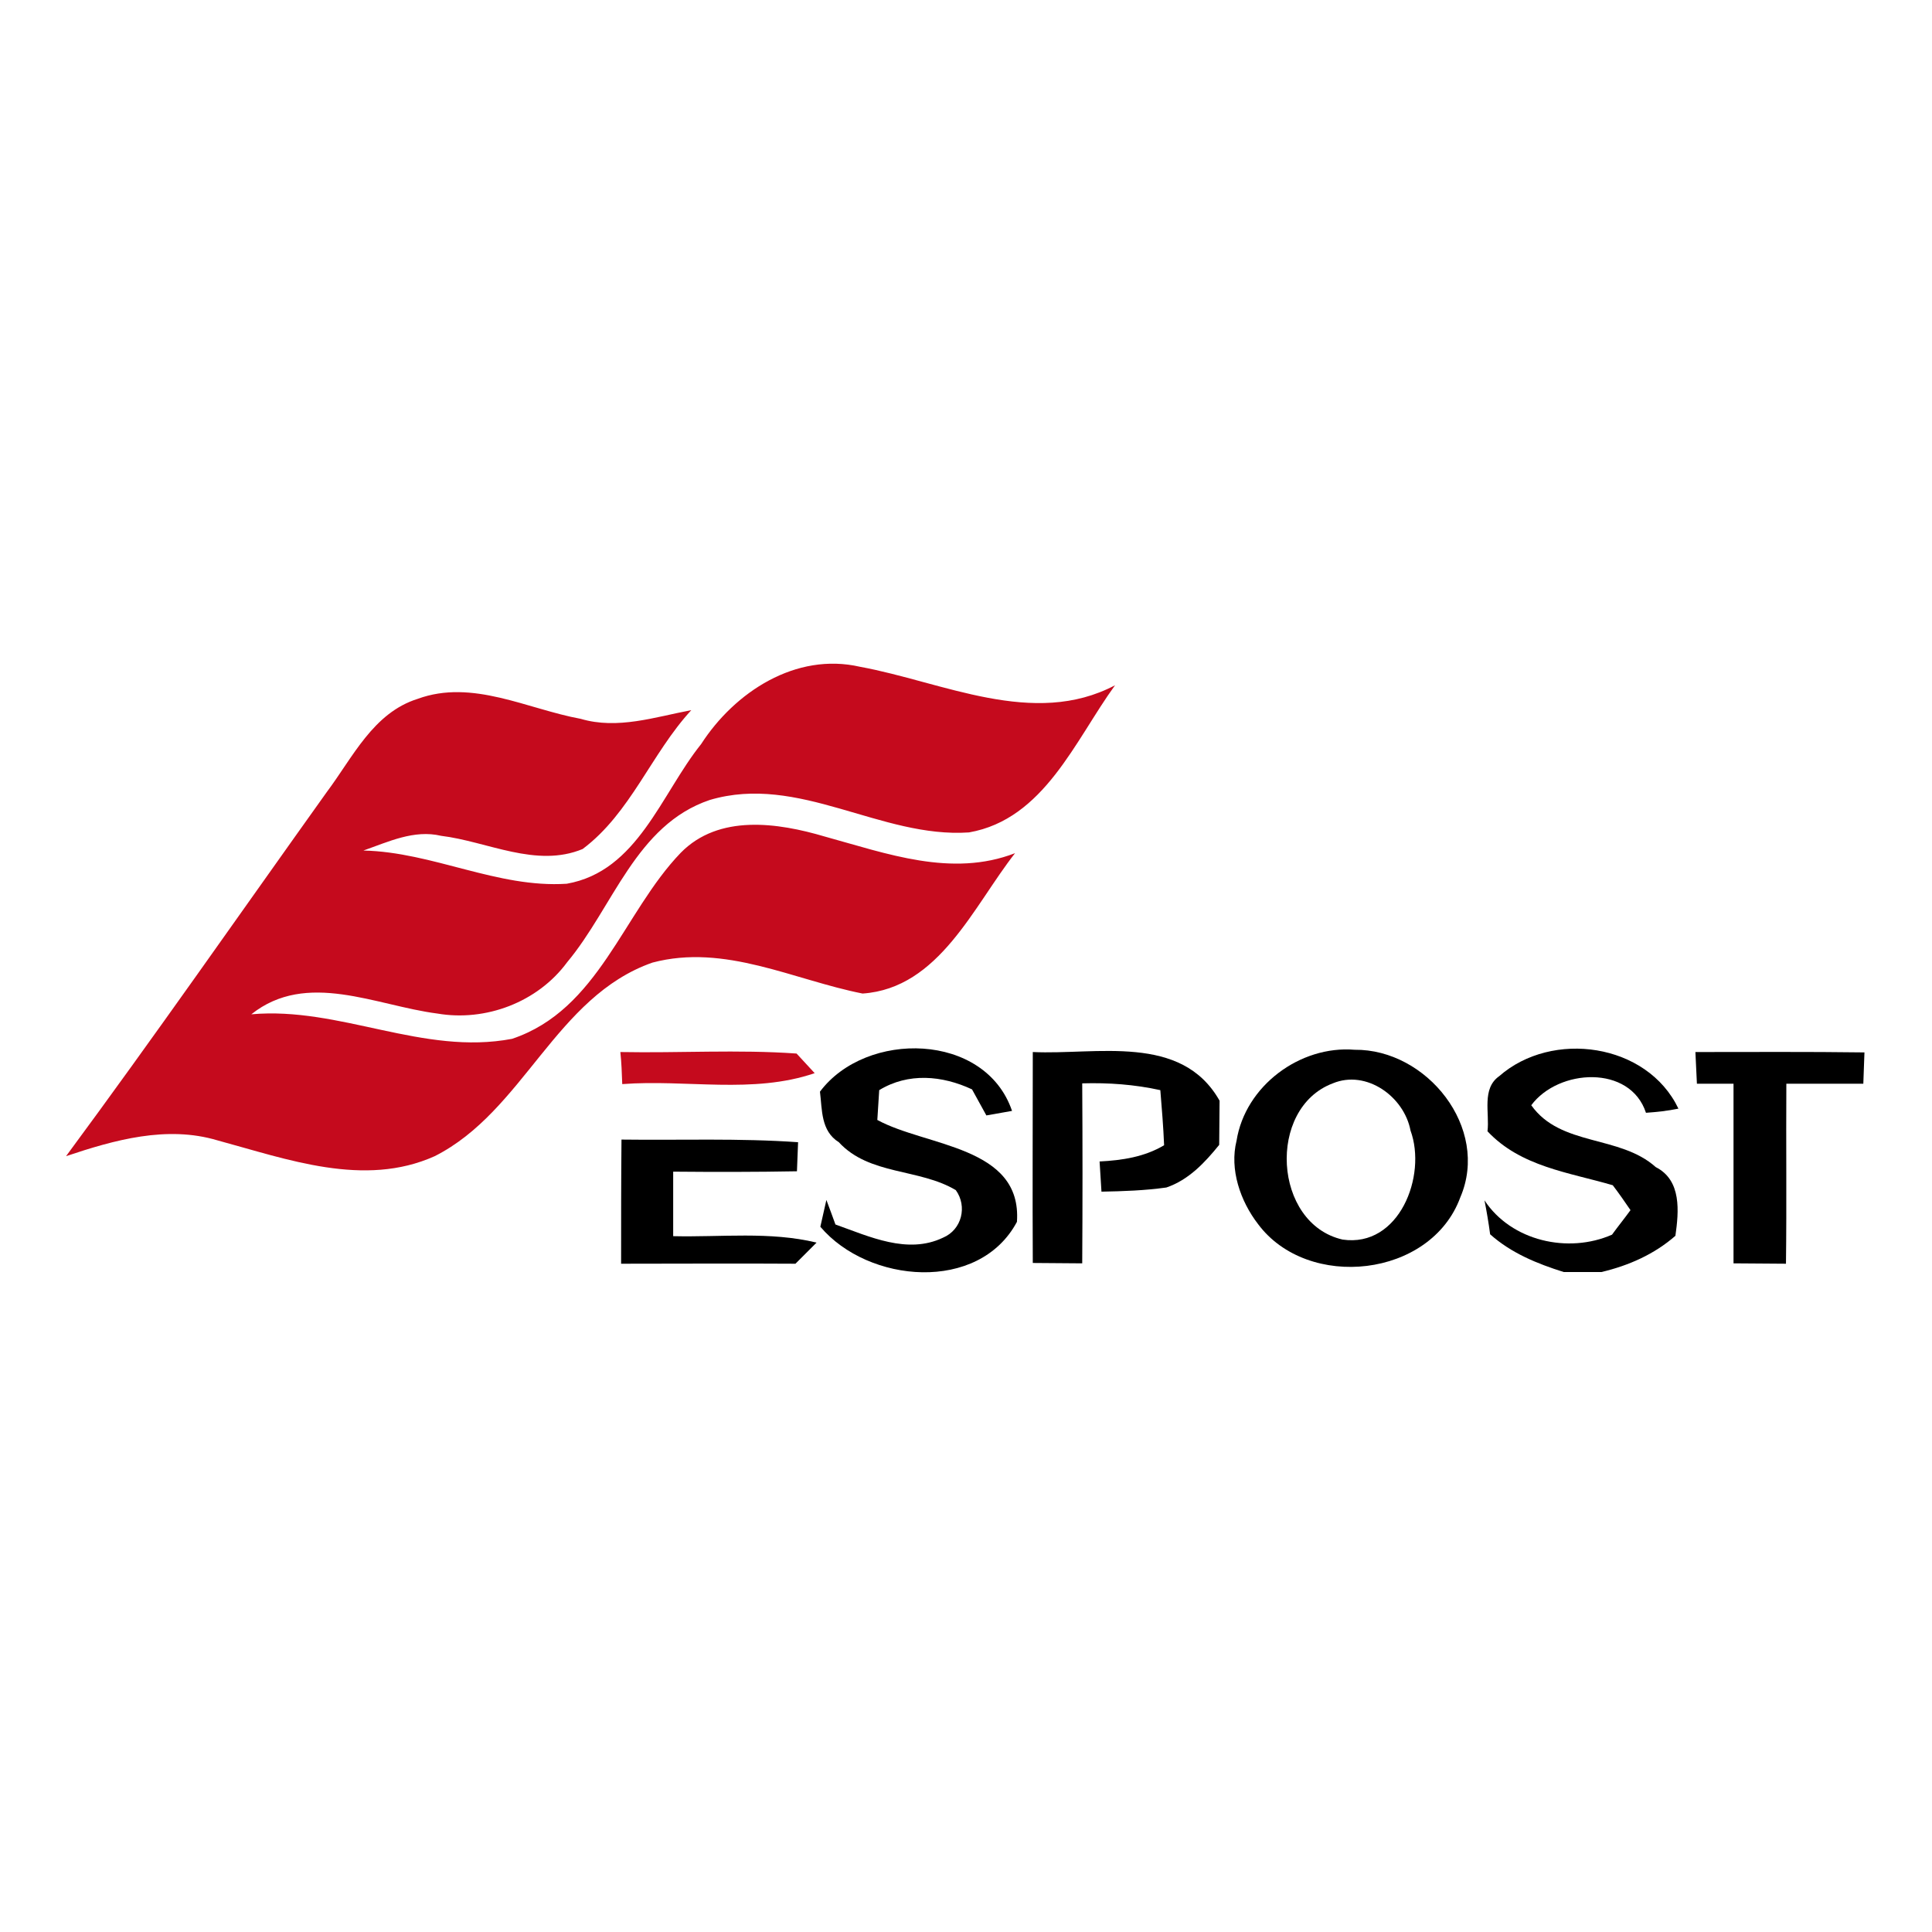 <?xml version="1.0" encoding="utf-8"?>
<!-- Generator: Adobe Illustrator 21.0.2, SVG Export Plug-In . SVG Version: 6.00 Build 0)  -->
<svg version="1.1" xmlns="http://www.w3.org/2000/svg" xmlns:xlink="http://www.w3.org/1999/xlink" x="0px" y="0px"
	 viewBox="0 0 512 512" style="enable-background:new 0 0 512 512;" xml:space="preserve">
<style type="text/css">
	.st0{fill:#FFFFFF;}
	.st1{fill:#C50A1D;}
</style>
<g id="Layer_1">
	<rect class="st0" width="512" height="512"/>
</g>
<g id="Layer_2">
	<g id="_x23_ffffffff">
	</g>
	<g id="_x23_c50a1dff">
		<path class="st1" d="M185.8,197.2c8.9-13.8,25.1-24.4,42.1-20.5c21.9,4,46,16.3,67.6,4.9c-10.6,14.6-18.8,35.5-38.7,39
			c-23.4,1.6-45.1-15.6-68.7-8.6c-19.6,6.6-25.6,28.4-37.8,43c-7.8,10.6-21.6,15.8-34.4,13.6c-16.3-2.1-34.6-11.5-49.3,0.2
			c23.5-2.1,45.5,11,69.1,6.5c23-7.7,29.4-33.4,44.7-49.3c10.1-10.3,25.7-8,38.2-4.3c16.4,4.5,33.6,10.9,50.4,4.4
			c-11,14-20.1,35.8-40.4,37.2c-18.3-3.6-36.5-13.3-55.7-8.2c-25.7,9-34.1,39.4-57.7,51.3c-18.7,8.4-39.1,0.8-57.6-4.2
			c-13.4-4-27.3-0.1-40.1,4.2c23.5-31.8,46.1-64.3,69.1-96.5c6.9-9.2,12.3-21,24.1-24.7c14.5-5.3,29,2.7,43.2,5.3
			c9.8,2.9,19.7-0.5,29.3-2.3c-10.6,11.5-16.1,27.3-28.8,36.8c-12.3,5.1-25.2-2-37.5-3.5c-7.2-1.7-14,1.6-20.6,3.9
			c18.4,0.4,35.5,10,53.9,8.8C169,230.9,175.2,210.4,185.8,197.2z"/>
		<path class="st1" d="M164.4,278.8c15.6,0.3,31.2-0.7,46.7,0.4c1.2,1.3,3.6,3.9,4.8,5.2c-16.4,5.6-34,1.6-51,2.9
			C164.8,284.4,164.7,281.6,164.4,278.8z"/>
	</g>
	<g id="_x23_000000ff">
		<path d="M217.3,289.3c12.2-16.3,43.8-15.8,50.9,5.1c-1.7,0.3-5.1,0.9-6.8,1.2c-0.9-1.7-2.9-5.2-3.8-6.9
			c-7.9-3.7-16.9-4.5-24.6,0.2c-0.1,2-0.4,5.9-0.5,7.9c13,7.1,38.4,6.9,37,27c-10.1,18.9-39.4,16.3-52.1,1.3
			c0.4-1.8,1.2-5.4,1.6-7.1c0.8,2.1,1.6,4.3,2.4,6.5c9,3.2,19.1,8,28.5,3.5c5-2.1,6.5-8.3,3.4-12.6c-9.7-5.8-22.9-3.9-31-12.7
			C217.5,299.7,217.9,294.1,217.3,289.3z"/>
		<path d="M327.7,302.3c2.3-14.5,16.8-25.3,31.3-24.1c19.1-0.2,35.9,20.7,28,39.1c-7.8,21.3-40.4,24.8-53.6,7.1
			C328.7,318.3,325.8,309.9,327.7,302.3 M353.2,287.1c-17.5,6.6-15.8,37.2,2.6,41.4c15,2.2,22.4-16.9,18-28.9
			C372.1,290.6,362.1,283.4,353.2,287.1z"/>
		<path d="M397.3,285.2c14-12.3,39.2-8.8,47.5,8.6c-2.9,0.6-5.7,0.9-8.6,1.1c-4.2-12.8-23.2-11.7-30.4-2c7.8,11,23.4,7.8,33,16.4
			c6.9,3.5,6.1,11.8,5.2,18.2c-5.6,4.9-12.4,7.9-19.6,9.6c-2.5,0-7.5,0-10,0c-7-2.2-13.9-5-19.5-10c-0.4-3-0.9-6-1.5-9
			c7.1,10.8,22.2,14.2,33.8,9.1c1.6-2.2,3.3-4.3,4.9-6.5c-1.5-2.2-3.1-4.5-4.7-6.6c-11.6-3.4-24.4-4.9-33.2-14.3
			C394.8,295,392.6,288.5,397.3,285.2z"/>
		<path d="M273.7,278.8c16.9,0.8,39.4-5,49.5,12.9c0,2.9-0.1,8.7-0.1,11.7c-3.8,4.7-8.1,9.3-14,11.3c-5.7,0.8-11.5,1-17.2,1.1
			c-0.2-2.7-0.3-5.4-0.5-8c6-0.3,11.9-1.2,17.1-4.3c-0.2-4.9-0.6-9.7-1-14.6c-6.8-1.5-13.7-2-20.7-1.8c0.1,15.9,0.1,31.8,0,47.7
			c-4.4,0-8.7-0.1-13.1-0.1C273.6,316.1,273.7,297.5,273.7,278.8z"/>
		<path d="M449.3,278.8c14.9,0,29.9-0.1,44.8,0.1c-0.1,2-0.2,6.2-0.3,8.3c-6.8,0-13.6,0-20.4,0c-0.1,15.9,0.1,31.8-0.1,47.7
			c-4.6,0-9.2-0.1-13.9-0.1c0-15.9,0-31.8,0-47.6c-2.4,0-7.3,0-9.7,0C449.6,285.1,449.4,280.9,449.3,278.8z"/>
		<path d="M164.7,302c15.6,0.2,31.2-0.4,46.8,0.7c-0.1,1.9-0.2,5.8-0.3,7.7c-10.9,0.2-21.8,0.2-32.8,0.1c0,5.7,0,11.4,0,17.1
			c12.7,0.3,25.6-1.3,38,1.7c-1.4,1.4-4.2,4.2-5.6,5.6c-15.4-0.1-30.8,0-46.2,0C164.6,323.9,164.6,313,164.7,302z"/>
	</g>
</g>
</svg>
